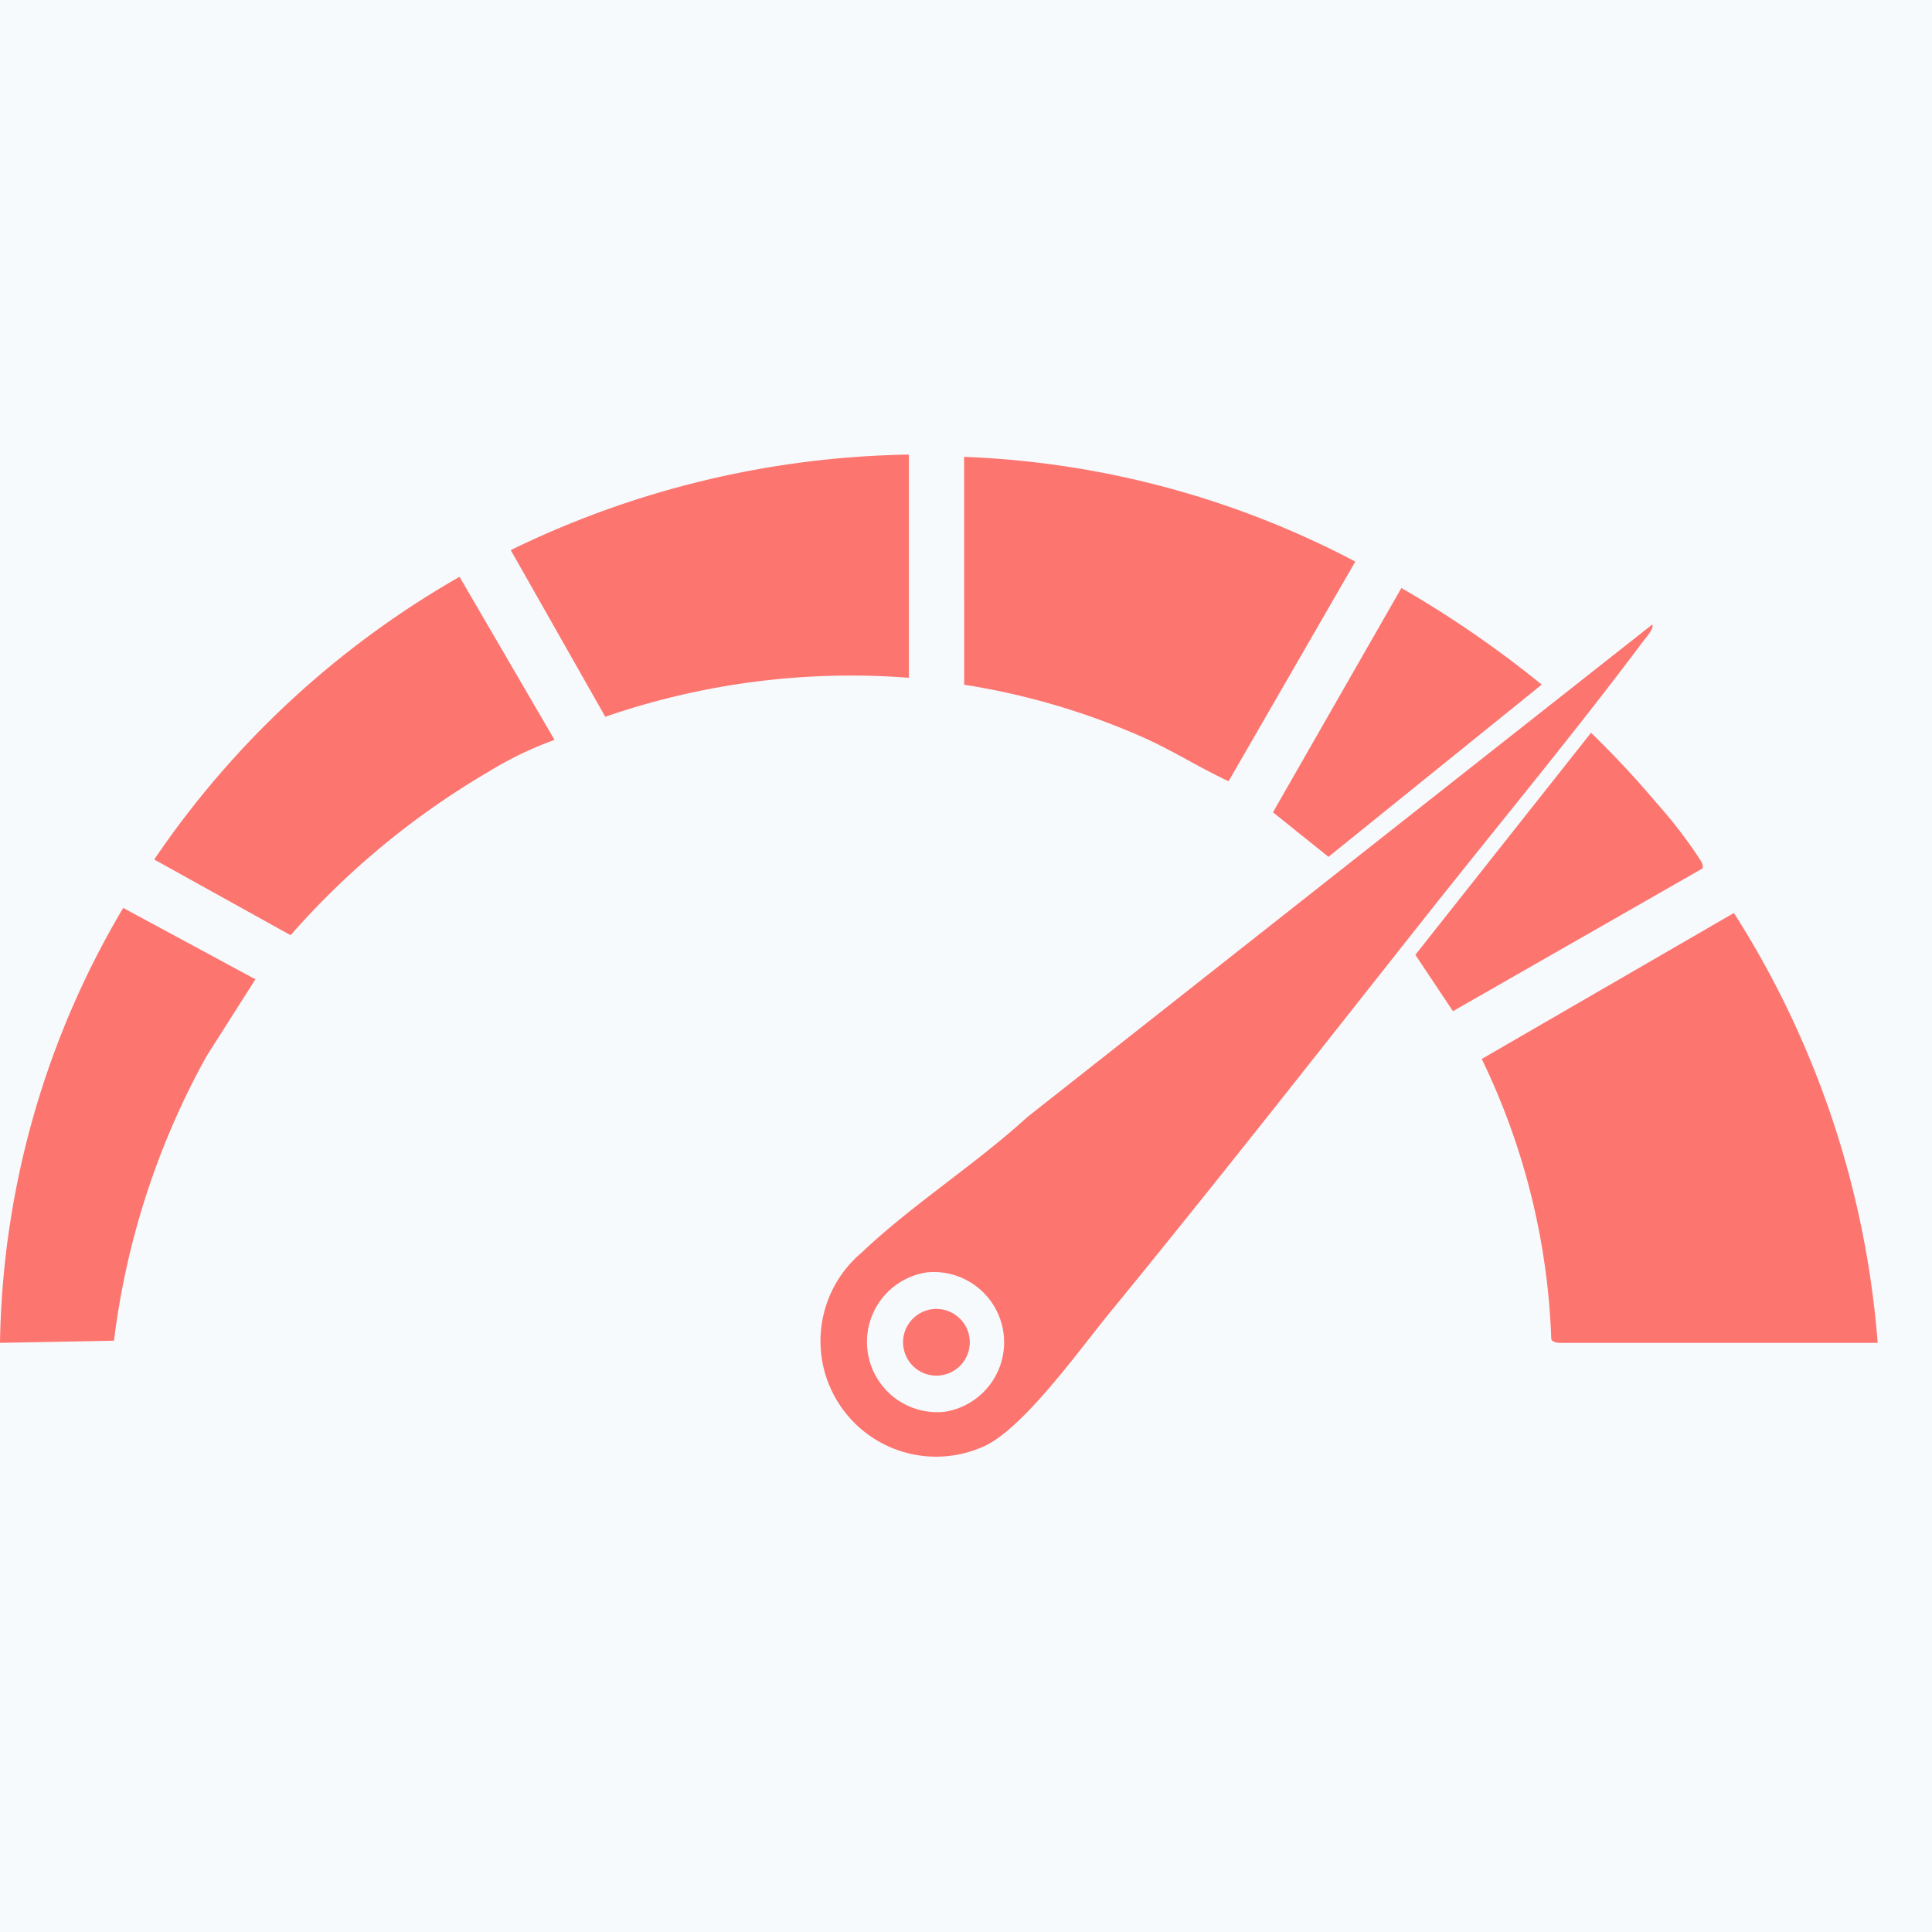 <svg xmlns="http://www.w3.org/2000/svg" xmlns:xlink="http://www.w3.org/1999/xlink" width="34" height="34" viewBox="0 0 34 34"><defs><clipPath id="clip-path"><rect id="Rectangle_10242" data-name="Rectangle 10242" width="33.044" height="17.651" fill="#fd756f"></rect></clipPath></defs><g id="Group_48837" data-name="Group 48837" transform="translate(-143 -1792)"><g id="Group_48810" data-name="Group 48810" transform="translate(-3 1)"><path id="Path_21265" data-name="Path 21265" d="M0,0H34V34H0Z" transform="translate(146 1791)" fill="#f7fafd"></path><g id="Group_48836" data-name="Group 48836" transform="translate(146.225 1799.12)"><g id="Group_48836-2" data-name="Group 48836" transform="translate(-0.225 -0.12)" clip-path="url(#clip-path)"><path id="Path_21256" data-name="Path 21256" d="M371.389,74c.049.053-.125.251-.163.3-1.211,1.619-2.548,3.228-3.807,4.819-1.852,2.34-3.7,4.7-5.588,7.006-.519.634-1.53,2.056-2.228,2.348a2.035,2.035,0,0,1-2.126-3.421c.892-.846,2.005-1.553,2.918-2.387ZM358.624,85.4a1.237,1.237,0,0,0,.308,2.454,1.237,1.237,0,0,0-.308-2.454" transform="translate(-342.314 -71.008)" fill="#fd756f"></path><path id="Path_21257" data-name="Path 21257" d="M650.876,206.759h-5.609c-.036,0-.124-.018-.136-.065a12.264,12.264,0,0,0-1.224-4.931l4.438-2.569a16.438,16.438,0,0,1,2.53,7.565" transform="translate(-617.831 -191.127)" fill="#fd756f"></path><path id="Path_21258" data-name="Path 21258" d="M418.99,1a16.054,16.054,0,0,1,6.884,1.843l-2.23,3.865c-.5-.231-.974-.534-1.48-.761a12.61,12.61,0,0,0-3.173-.937Z" transform="translate(-402.023 -0.96)" fill="#fd756f"></path><path id="Path_21259" data-name="Path 21259" d="M228.989,0V3.928a13.252,13.252,0,0,0-5.343.686l-1.664-2.933A16.545,16.545,0,0,1,228.989,0" transform="translate(-212.994)" fill="#fd756f"></path><path id="Path_21260" data-name="Path 21260" d="M74.035,55.994a6.259,6.259,0,0,0-1.161.56,14.107,14.107,0,0,0-3.484,2.877l-2.4-1.332a16.173,16.173,0,0,1,5.373-4.975Z" transform="translate(-64.276 -50.973)" fill="#fd756f"></path><path id="Path_21261" data-name="Path 21261" d="M4.495,198.251,3.637,199.6a13.8,13.8,0,0,0-1.631,5.011L0,204.649a15.451,15.451,0,0,1,2.168-7.654Z" transform="translate(0 -189.017)" fill="#fd756f"></path><path id="Path_21262" data-name="Path 21262" d="M620.2,123.4l-4.393,2.512-.661-.992,3.091-3.907a16.479,16.479,0,0,1,1.153,1.235,8.359,8.359,0,0,1,.774,1.008c.023.047.053.086.036.143" transform="translate(-590.238 -116.117)" fill="#fd756f"></path><path id="Path_21263" data-name="Path 21263" d="M557.895,59.7l-3.753,3.031-.977-.784L555.425,58a18.713,18.713,0,0,1,2.469,1.7" transform="translate(-530.763 -55.652)" fill="#fd756f"></path><path id="Path_21264" data-name="Path 21264" d="M392.345,372.023a.586.586,0,0,1,.859-.8.586.586,0,0,1-.859.8" transform="translate(-376.295 -356.001)" fill="#fd756f"></path></g></g></g></g></svg>